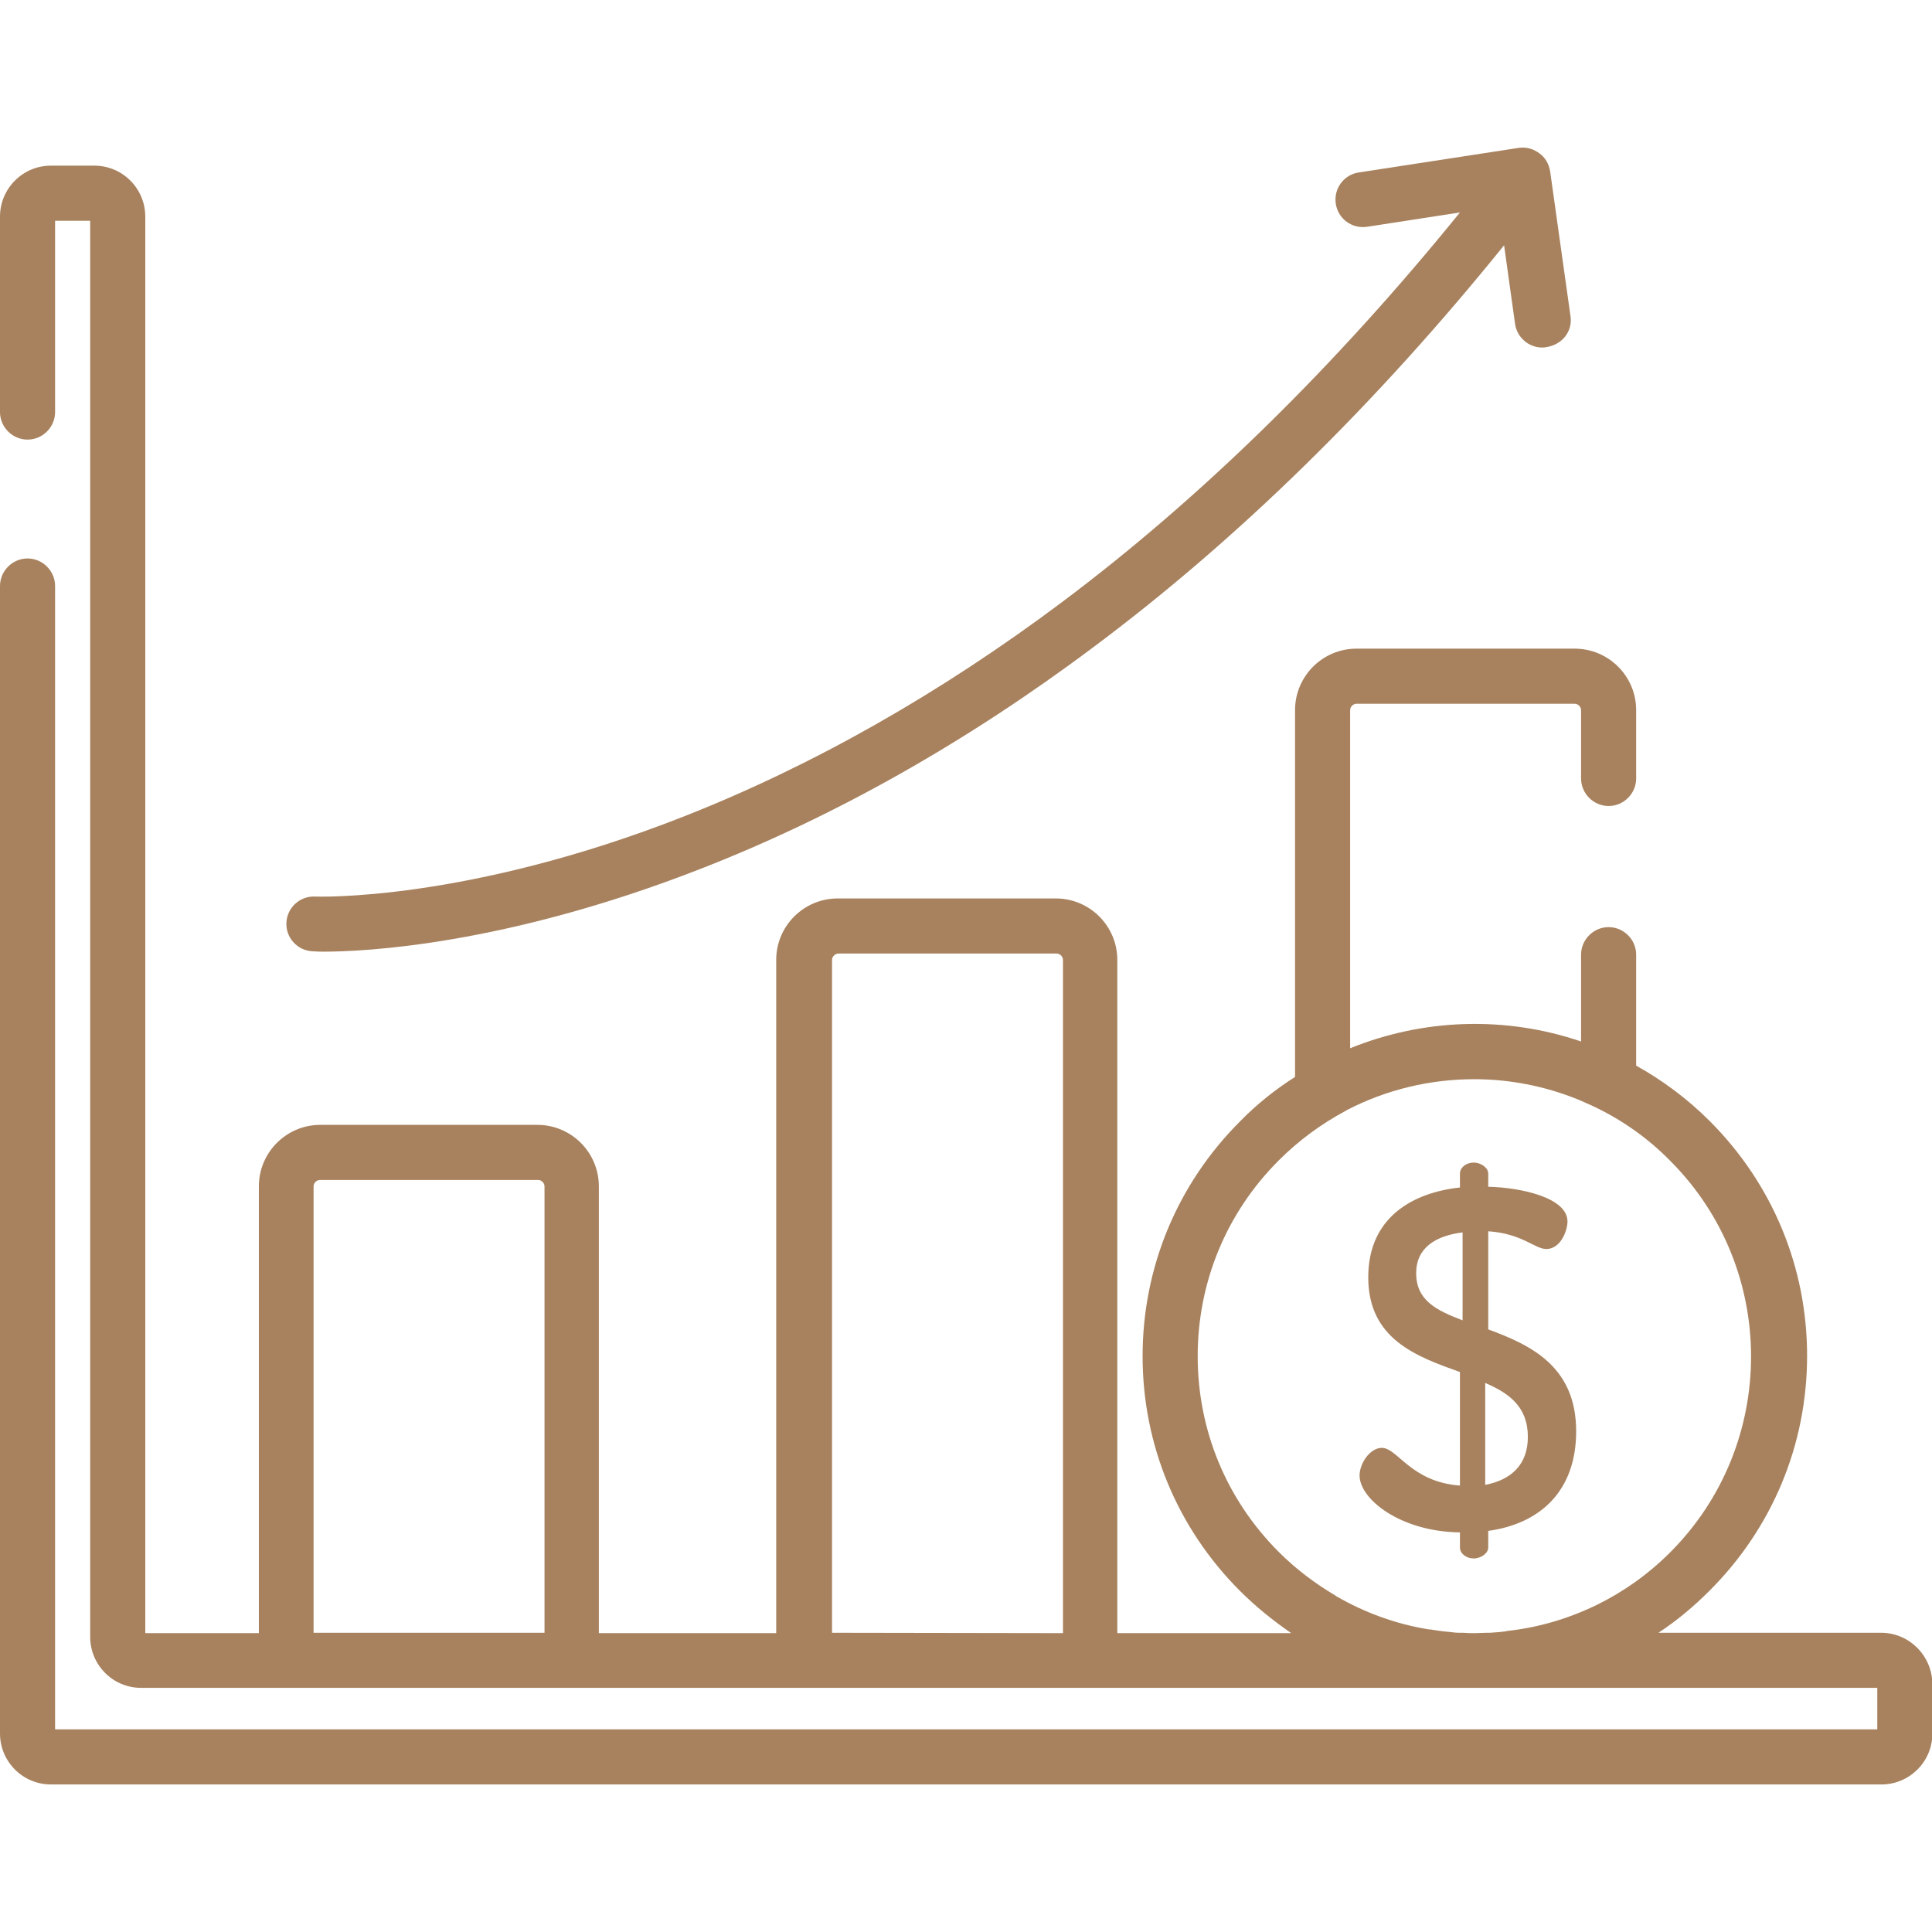 <?xml version="1.0" encoding="UTF-8"?> <!-- Generator: Adobe Illustrator 22.0.1, SVG Export Plug-In . SVG Version: 6.00 Build 0) --> <svg xmlns="http://www.w3.org/2000/svg" xmlns:xlink="http://www.w3.org/1999/xlink" id="Capa_1" x="0px" y="0px" viewBox="0 0 512 512" style="enable-background:new 0 0 512 512;" xml:space="preserve"> <style type="text/css"> .st0{fill:#A8825E;} </style> <g> <g> <path class="st0" d="M416.2,83.8l-5.4-38.4c-0.3-1.9-1.3-3.7-2.9-4.8c-1.6-1.2-3.5-1.7-5.5-1.4l-42.3,6.5c-4,0.6-6.7,4.3-6.1,8.3 s4.3,6.7,8.3,6.1l24.6-3.8c-33,40.7-68.4,75.5-105.5,103.3c-32.3,24.2-66,43.3-100,56.7c-57.9,22.8-97.5,21.3-97.9,21.3 c-4-0.2-7.4,2.9-7.6,6.9s2.9,7.4,6.9,7.6c0.2,0,1.2,0.1,2.9,0.1c10.5,0,47.9-1.6,100.1-22c35.4-13.8,70.3-33.5,103.7-58.5 C328,143,364.6,107.1,398.6,65l2.9,20.8c0.5,3.6,3.6,6.3,7.2,6.3c0.3,0,0.7,0,1-0.1C414,91.4,416.8,87.8,416.2,83.8z"></path> </g> </g> <g> <g> <path class="st0" d="M498.5,432.7h-59c4.9-3.2,9.4-7,13.6-11.2c16.6-16.6,25.8-38.7,25.8-62.2s-9.2-45.6-25.8-62.2 c-5.9-5.9-12.5-10.8-19.5-14.7V253c0-4-3.3-7.3-7.3-7.3S419,249,419,253v23c-20-6.8-41.7-6.1-61.2,1.8v-89.6 c0-0.9,0.8-1.7,1.7-1.7h57.8c0.9,0,1.7,0.8,1.7,1.7v18.1c0,4,3.3,7.3,7.3,7.3s7.3-3.3,7.3-7.3v-18.1c0-9-7.3-16.3-16.3-16.3h-57.8 c-9,0-16.3,7.3-16.3,16.3v97.2c-5.2,3.3-10.1,7.2-14.6,11.8c-16.6,16.6-25.8,38.7-25.8,62.2s9.2,45.6,25.8,62.2 c4.2,4.2,8.8,7.9,13.6,11.2h-46.1V254.4c0-9-7.3-16.3-16.3-16.3H222c-9,0-16.3,7.3-16.3,16.3v178.4h-47V314.4 c0-9-7.3-16.3-16.3-16.3H84.9c-9,0-16.3,7.3-16.3,16.3v118.4H38.5V57.4c0-7.4-6-13.5-13.5-13.5H13.5C6,43.9,0,50,0,57.4v51.8 c0,4,3.3,7.3,7.3,7.3s7.3-3.3,7.3-7.3V58.5h9.3v375.3c0,7.4,6,13.5,13.5,13.5h460.1v11H14.6v-303c0-4-3.3-7.3-7.3-7.3 S0,151.3,0,155.3v304.1c0,7.4,6,13.5,13.5,13.5h485.1c7.4,0,13.5-6,13.5-13.5v-13.2C512,438.8,506,432.7,498.5,432.7z M144.3,432.7L144.3,432.7H83.1V314.4c0-0.9,0.8-1.7,1.7-1.7h57.8c0.9,0,1.7,0.8,1.7,1.7L144.3,432.7L144.3,432.7z M220.5,432.7 V254.4c0-0.9,0.8-1.7,1.7-1.7H280c0.9,0,1.7,0.8,1.7,1.7v178.4L220.5,432.7L220.5,432.7z M423.2,425.3c-7.4,3.6-15.4,6-23.6,6.9 c-0.1,0-0.3,0-0.4,0.1c-0.6,0.1-1.1,0.1-1.7,0.2c-0.9,0.1-1.7,0.1-2.6,0.2c-0.3,0-0.5,0-0.8,0c-1.1,0-2.1,0.1-3.2,0.1 s-2.1,0-3.2-0.1c-0.3,0-0.7,0-1,0c-0.8,0-1.6-0.1-2.4-0.2c-0.7-0.1-1.3-0.1-2-0.2c-0.5-0.1-0.9-0.1-1.4-0.2 c-0.7-0.1-1.3-0.2-2-0.3c-0.1,0-0.2,0-0.3,0c-8.6-1.4-16.9-4.4-24.5-8.8c0,0-0.1,0-0.1-0.1c-5.4-3.2-10.5-7-15.1-11.6 c-13.9-13.9-21.5-32.3-21.5-51.9s7.6-38,21.5-51.9c5.3-5.3,11.2-9.6,17.5-13c0.2-0.1,0.4-0.2,0.5-0.3c10.6-5.5,22.2-8.2,33.8-8.2 c9.3,0,18.6,1.8,27.3,5.3c0.2,0.1,0.3,0.1,0.5,0.2c0.9,0.4,1.8,0.8,2.7,1.2c0.4,0.2,0.7,0.3,1.1,0.5c7.4,3.5,14.3,8.3,20.3,14.4 c28.6,28.6,28.6,75.2,0,103.8C436.8,417.2,430.3,421.8,423.2,425.3C423.4,425.2,423.3,425.2,423.2,425.3z"></path> </g> </g> <g> <g> <path class="st0" d="M394.4,352.3v-26c9,0.6,12.3,4.7,15.4,4.7c3.8,0,5.6-4.9,5.6-7.3c0-6.3-12.3-9-21-9.2V311 c0-1.5-1.9-2.9-3.8-2.9c-2.2,0-3.7,1.4-3.7,2.9v3.7c-12.2,1.3-24.3,7.7-24.3,23.8c0,16.4,12.8,21,24.3,25.1v30.1 c-13.1-1-16.5-10-20.7-10c-3.2,0-5.9,4.2-5.9,7.3c0,6.3,10.8,14.9,26.6,15.1l0,0v4c0,1.5,1.5,2.9,3.7,2.9c1.9,0,3.8-1.4,3.8-2.9 v-4.4c13.8-1.9,23.3-10.6,23.3-26.4C417.7,362,405.5,356.4,394.4,352.3z M387.6,349.9c-6.8-2.6-12.3-5.2-12.3-12.5 c0-6.7,5.1-9.9,12.3-10.8V349.9z M393.6,393.5v-27c6.3,2.7,11.3,6.3,11.3,14.3C404.9,388.1,400.5,392.2,393.6,393.5z"></path> </g> </g> </svg> 